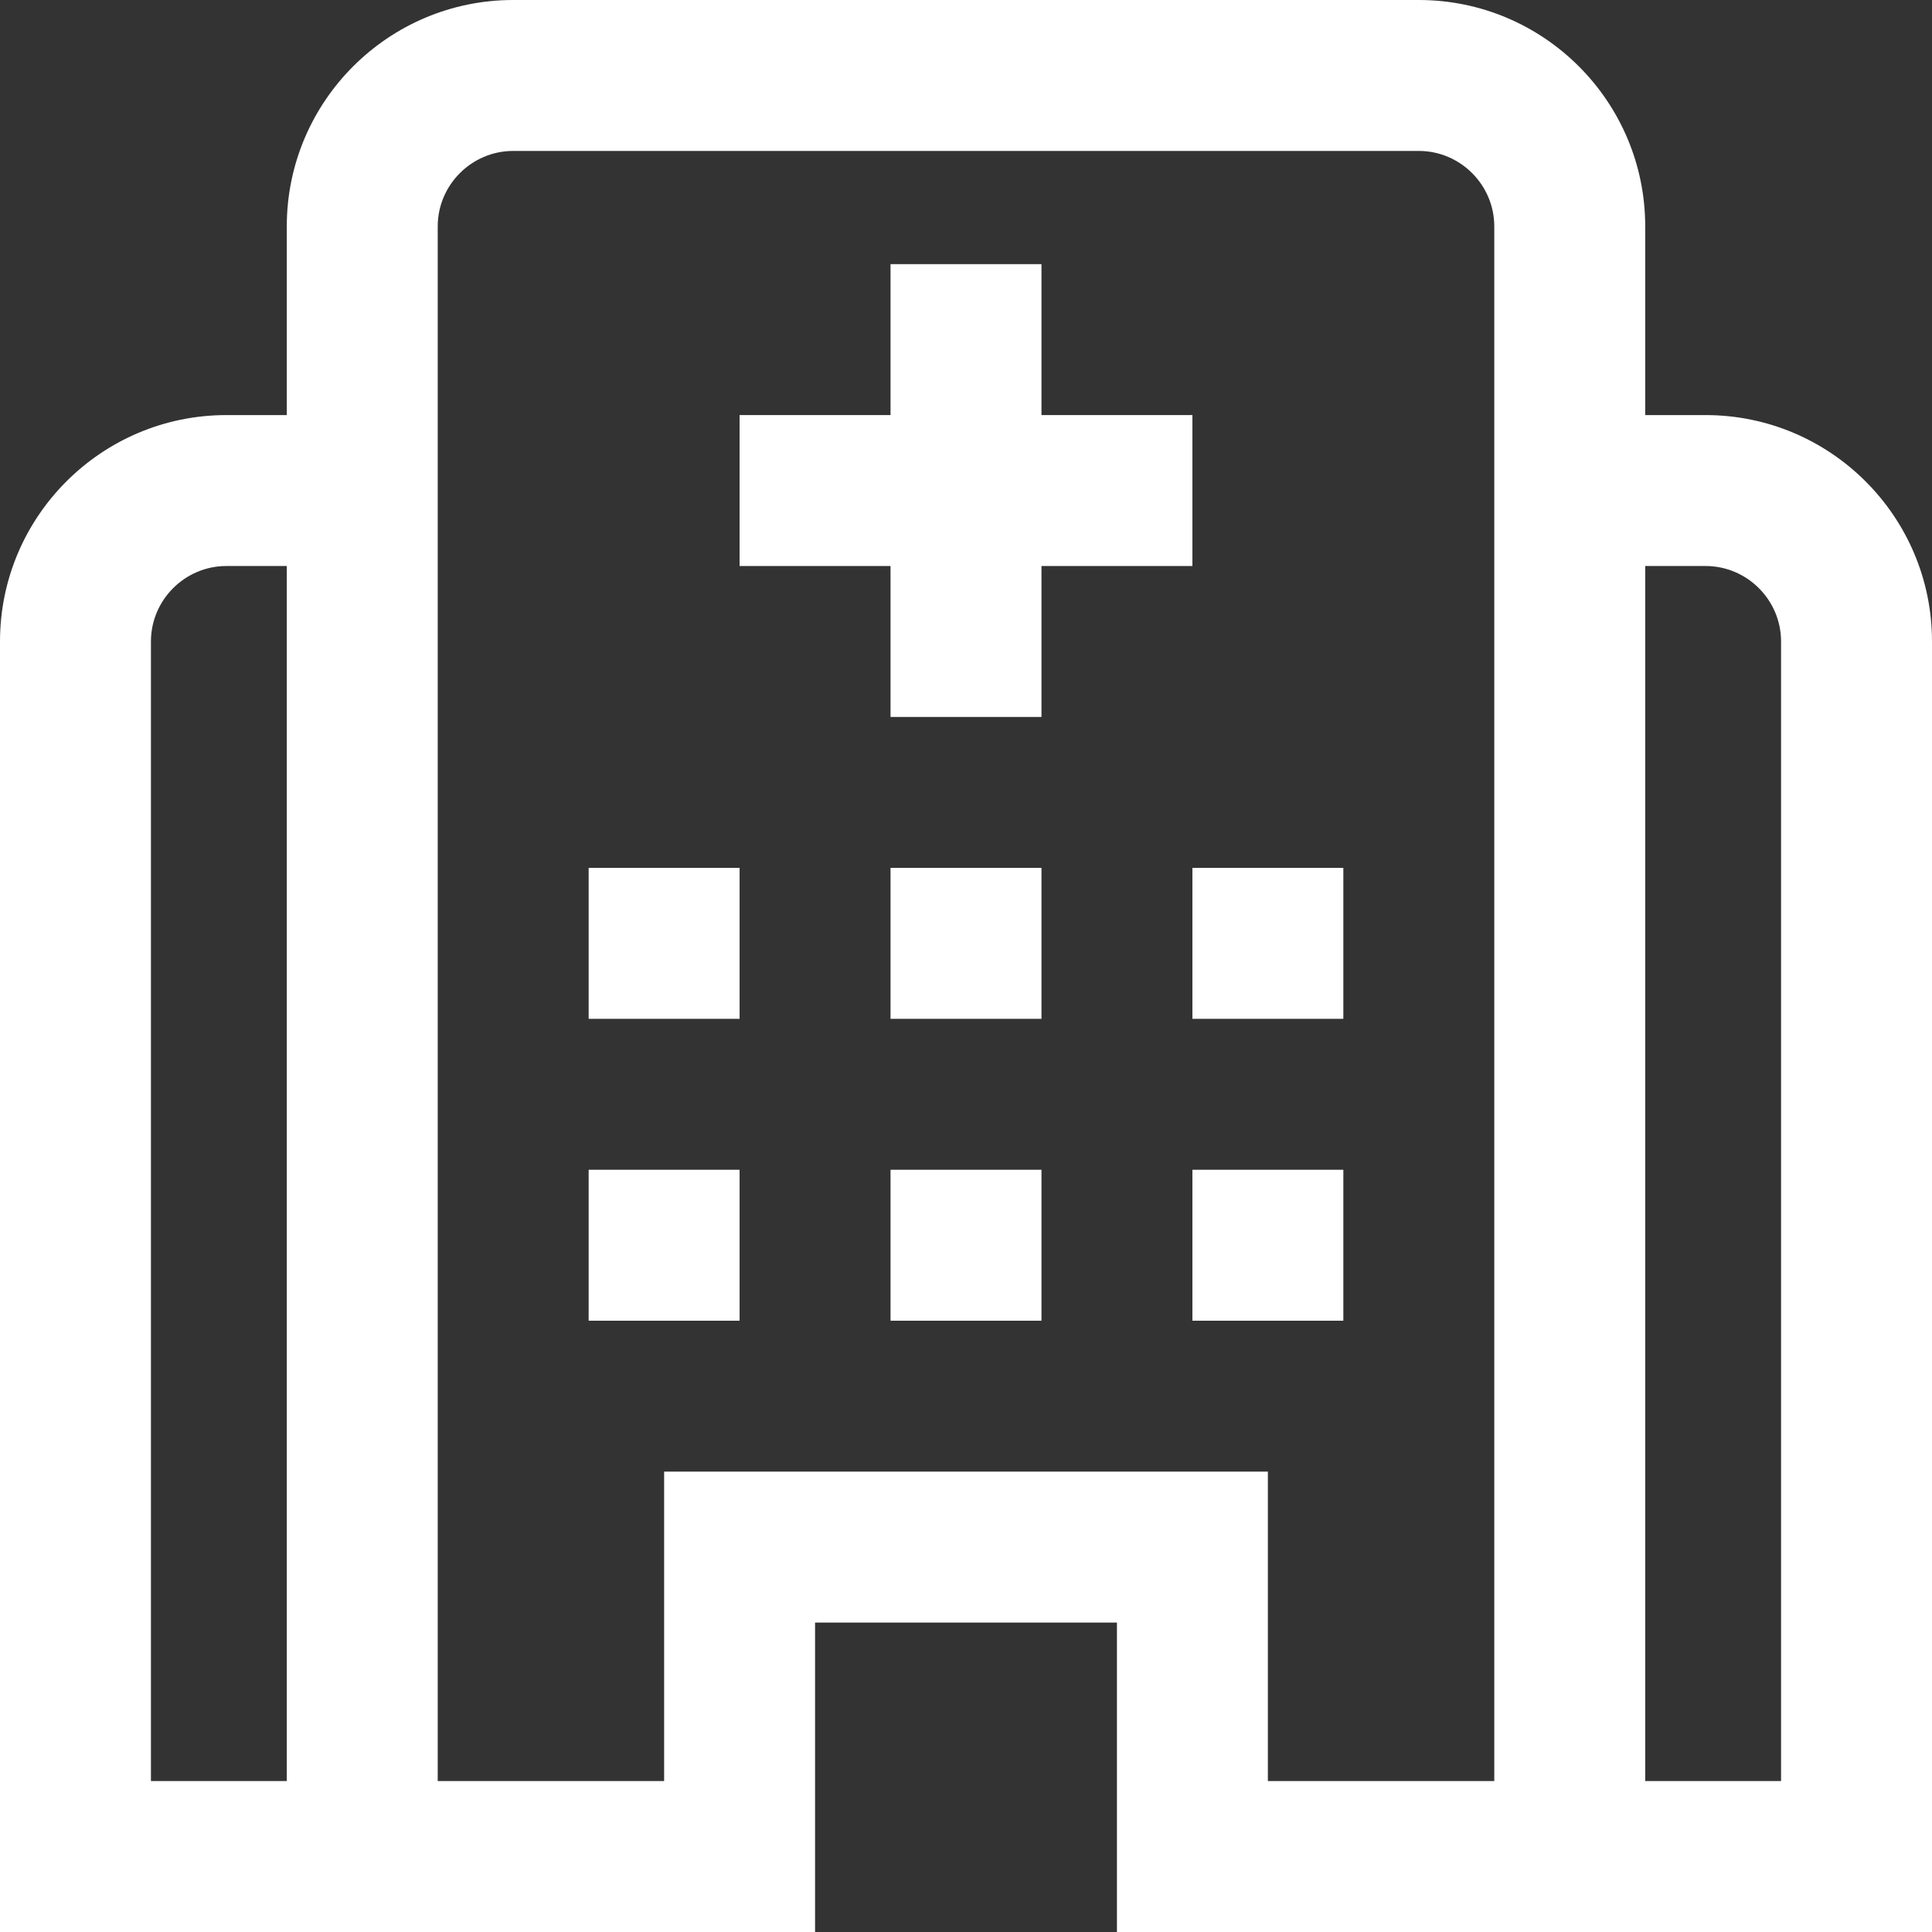<?xml version="1.0" encoding="utf-8"?>
<!-- Generator: Adobe Illustrator 27.7.0, SVG Export Plug-In . SVG Version: 6.00 Build 0)  -->
<svg version="1.1" id="Capa_1" xmlns="http://www.w3.org/2000/svg" xmlns:xlink="http://www.w3.org/1999/xlink" x="0px" y="0px"
	 viewBox="0 0 512 512" style="enable-background:new 0 0 512 512;" xml:space="preserve">
<rect x="0" y="0" width="512" height="512" fill="#333333" stroke="none"/>
<style type="text/css">
	.st0{fill:#FFFFFF;}
</style>
<g>
	<g>
		<g>
			<rect x="236" y="310" class="st0" width="40" height="40"/>
			<rect x="156" y="230" class="st0" width="40" height="40"/>
			<rect x="156" y="310" class="st0" width="40" height="40"/>
			<polygon class="st0" points="316,110 276,110 276,70 236,70 236,110 196,110 196,150 236,150 236,190 276,190 276,150 316,150 
							"/>
			<path class="st0" d="M452,110h-16V60c0-33.1-26.9-60-60-60H136c-33.1,0-60,26.9-60,60v50H60c-33.1,0-60,26.9-60,60v342h216v-82
				h80v82h216V170C512,136.9,485.1,110,452,110z M76,472H40V170c0-11,9-20,20-20h16V472z M396,472h-60v-82H176v82h-60V60
				c0-11,9-20,20-20h240c11,0,20,9,20,20V472z M472,472h-36V150h16c11,0,20,9,20,20V472z"/>
			<rect x="316" y="230" class="st0" width="40" height="40"/>
			<rect x="236" y="230" class="st0" width="40" height="40"/>
			<rect x="316" y="310" class="st0" width="40" height="40"/>
		</g>
	</g>
</g>
</svg>
